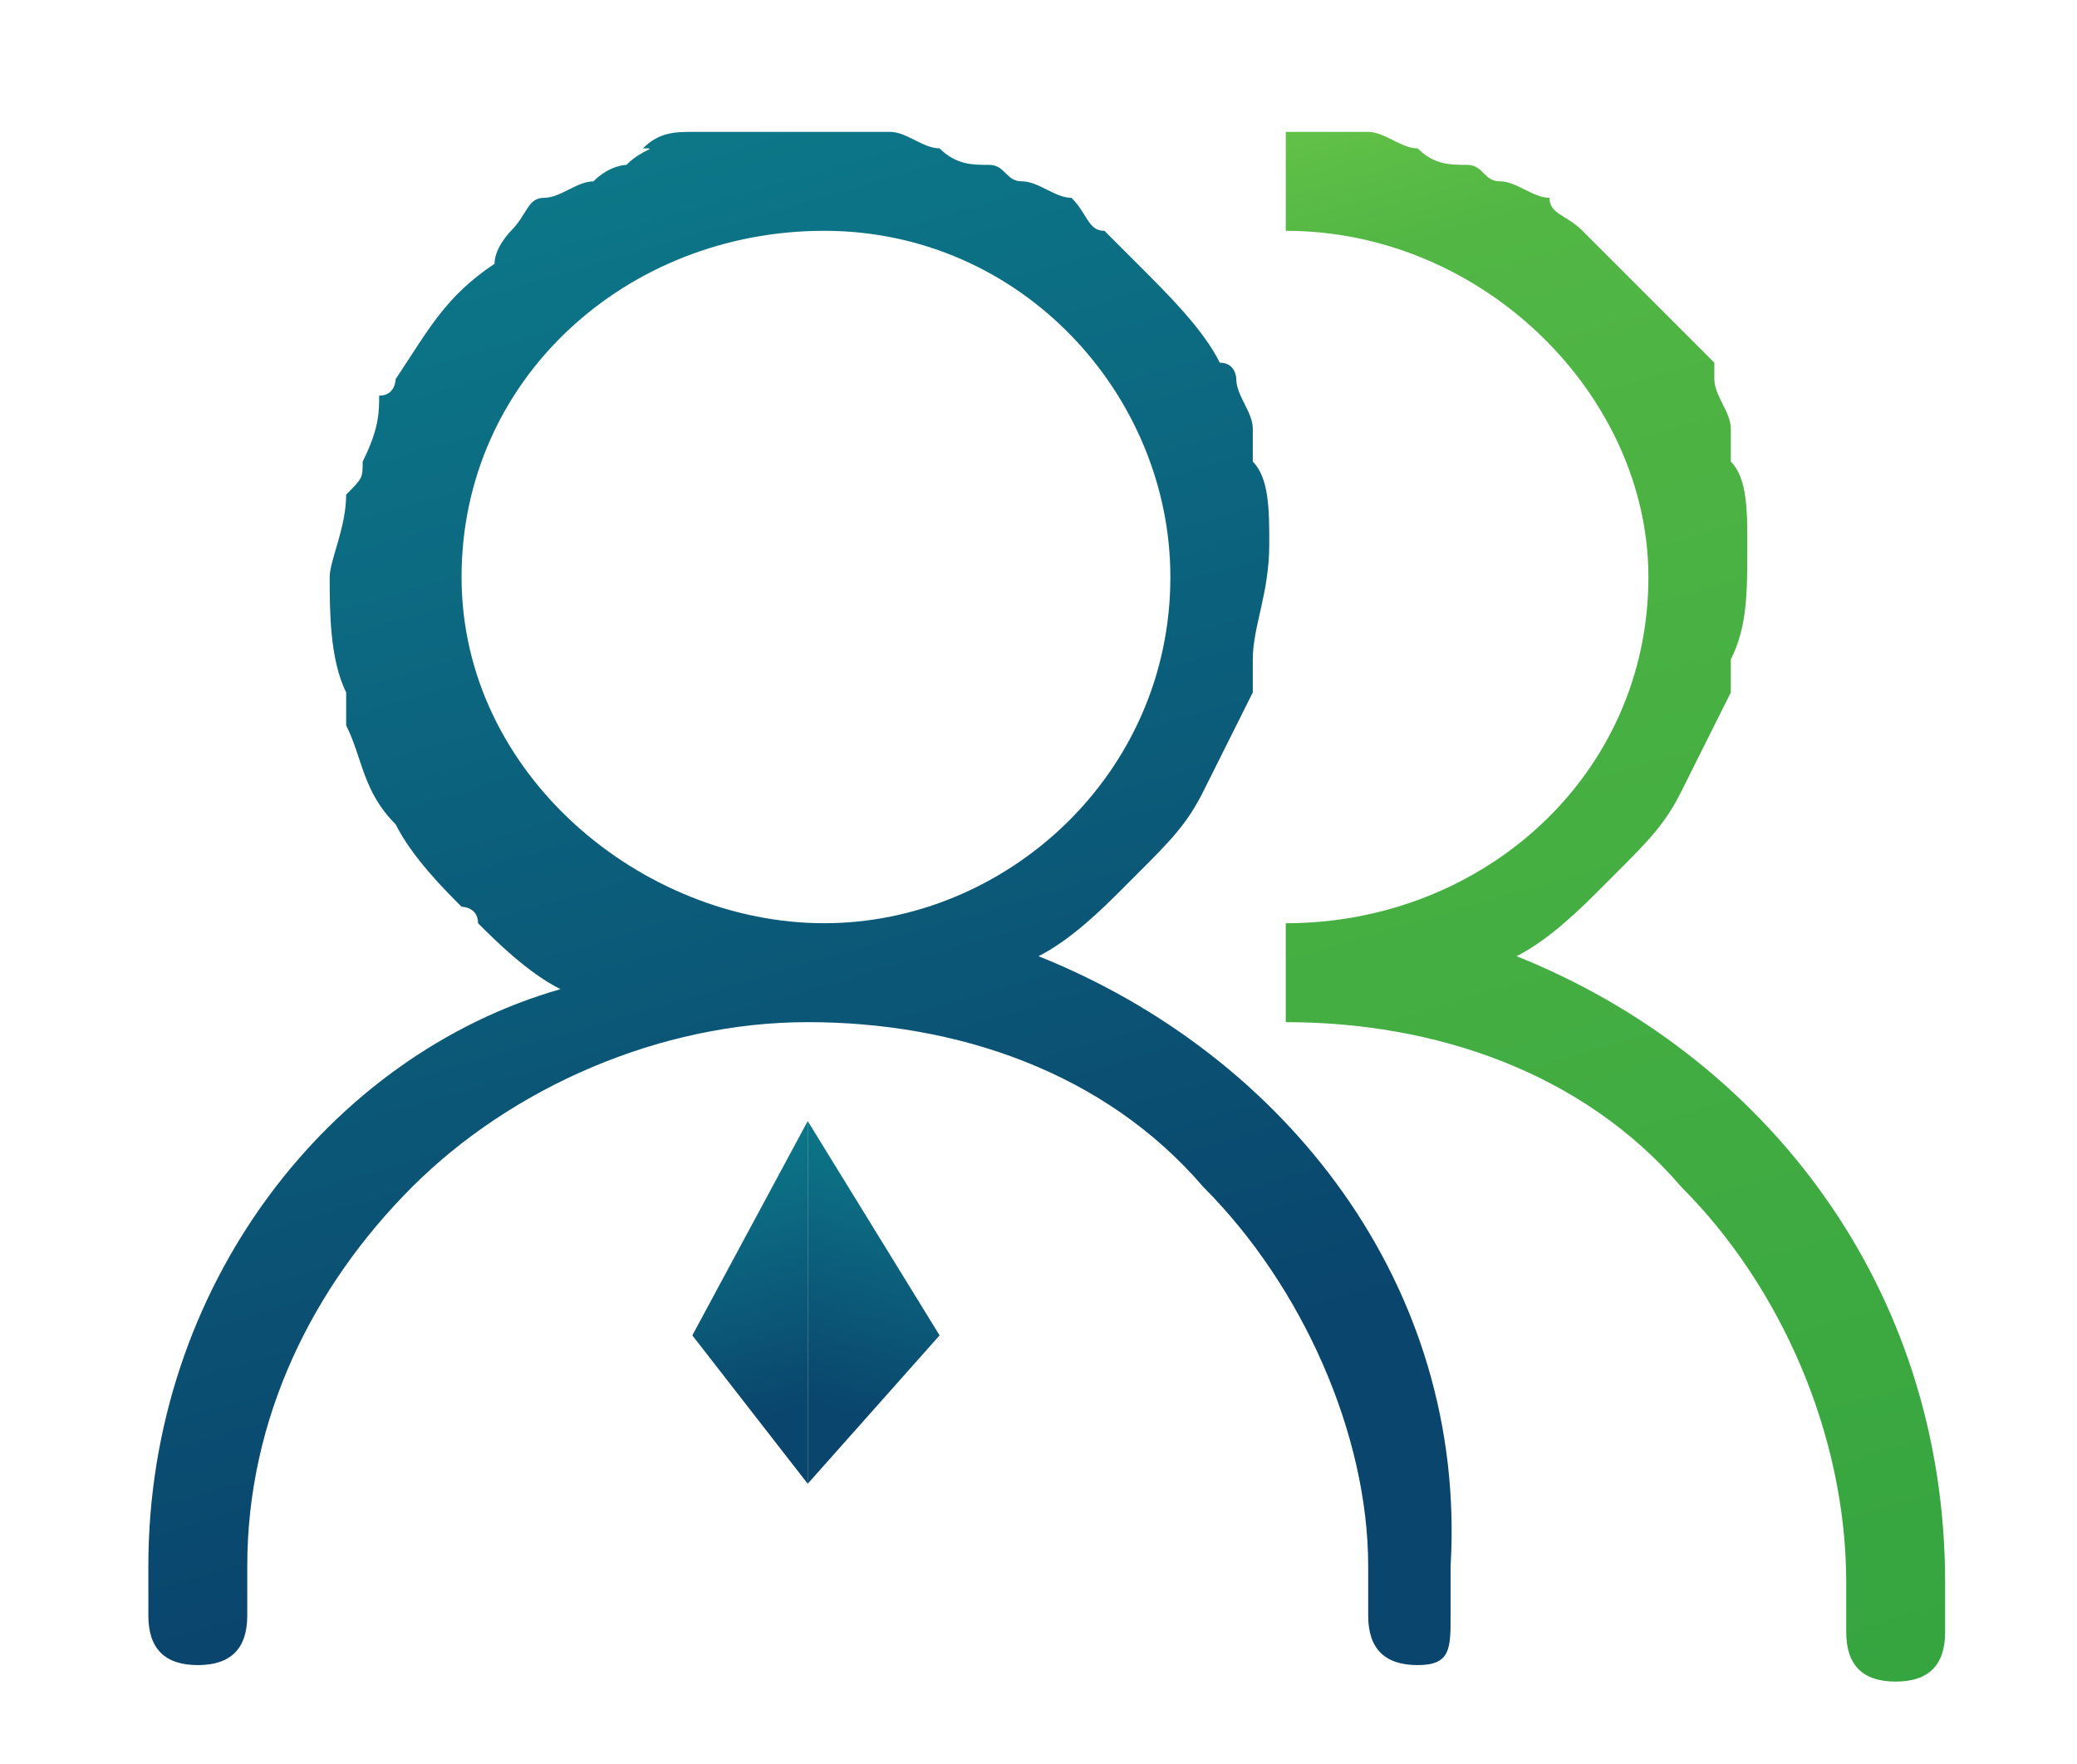 <?xml version="1.0" encoding="utf-8"?>
<!-- Generator: Adobe Illustrator 22.0.0, SVG Export Plug-In . SVG Version: 6.00 Build 0)  -->
<svg version="1.1" id="图层_1" xmlns="http://www.w3.org/2000/svg" xmlns:xlink="http://www.w3.org/1999/xlink" x="0px" y="0px"
	 viewBox="0 0 12.6 10.7" style="enable-background:new 0 0 12.6 10.7;" xml:space="preserve">
<style type="text/css">
	.st0{fill:url(#SVGID_1_);}
	.st1{fill:url(#SVGID_2_);}
	.st2{fill:none;}
	.st3{fill:url(#SVGID_3_);}
	.st4{fill:url(#SVGID_4_);}
</style>
<g>
	
		<linearGradient id="SVGID_1_" gradientUnits="userSpaceOnUse" x1="2.384" y1="119.431" x2="5.872" y2="107.5" gradientTransform="matrix(1 0 0 -1 0 119.333)">
		<stop  offset="0" style="stop-color:#0D808D"/>
		<stop  offset="0.751" style="stop-color:#0A456D"/>
	</linearGradient>
	<path class="st0" d="M6.3,5.8C6.3,5.8,6.3,5.8,6.3,5.8c0.2-0.1,0.4-0.3,0.5-0.4c0,0,0,0,0.1-0.1c0.2-0.2,0.3-0.3,0.4-0.5v0
		c0.1-0.2,0.2-0.4,0.3-0.6c0,0,0-0.1,0-0.2c0-0.2,0.1-0.4,0.1-0.7c0-0.2,0-0.4-0.1-0.5c0-0.1,0-0.1,0-0.2c0-0.1-0.1-0.2-0.1-0.3
		c0,0,0-0.1-0.1-0.1C7.3,2,7.1,1.8,6.9,1.6C6.8,1.5,6.7,1.4,6.7,1.4c-0.1,0-0.1-0.1-0.2-0.2c-0.1,0-0.2-0.1-0.3-0.1S6.1,1,6,1
		s-0.2,0-0.3-0.1c-0.1,0-0.2-0.1-0.3-0.1c-0.2,0-0.4,0-0.6,0s-0.4,0-0.6,0c-0.1,0-0.2,0-0.3,0.1C4,0.9,3.9,0.9,3.8,1
		C3.8,1,3.7,1,3.6,1.1c-0.1,0-0.2,0.1-0.3,0.1c-0.1,0-0.1,0.1-0.2,0.2C3.1,1.4,3,1.5,3,1.6C2.7,1.8,2.6,2,2.4,2.3c0,0,0,0.1-0.1,0.1
		C2.3,2.5,2.3,2.6,2.2,2.8c0,0.1,0,0.1-0.1,0.2c0,0.2-0.1,0.4-0.1,0.5c0,0.2,0,0.5,0.1,0.7c0,0,0,0.1,0,0.2c0.1,0.2,0.1,0.4,0.3,0.6
		v0c0.1,0.2,0.3,0.4,0.4,0.5c0,0,0.1,0,0.1,0.1c0.1,0.1,0.3,0.3,0.5,0.4c0,0,0,0,0,0C2,6.4,0.9,7.8,0.9,9.5v0c0,0.1,0,0.2,0,0.3h0
		c0,0.2,0.1,0.3,0.3,0.3S1.5,10,1.5,9.8h0c0-0.1,0-0.2,0-0.3c0-0.9,0.4-1.7,1-2.3c0.6-0.6,1.5-1,2.4-1s1.8,0.3,2.4,1
		c0.6,0.6,1,1.5,1,2.3c0,0.1,0,0.2,0,0.3h0c0,0.2,0.1,0.3,0.3,0.3S8.8,10,8.8,9.8h0c0-0.1,0-0.2,0-0.3v0C8.9,7.8,7.8,6.4,6.3,5.8z
		 M2.8,3.5c0-1.2,1-2.1,2.2-2.1s2.1,1,2.1,2.1c0,1.2-1,2.1-2.1,2.1S2.8,4.7,2.8,3.5z"/>
	
		<linearGradient id="SVGID_2_" gradientUnits="userSpaceOnUse" x1="7.661" y1="120" x2="11.112" y2="108.198" gradientTransform="matrix(1 0 0 -1 0 119.333)">
		<stop  offset="0" style="stop-color:#7DD34C"/>
		<stop  offset="0.19" style="stop-color:#51B644"/>
		<stop  offset="1" style="stop-color:#33A33F"/>
	</linearGradient>
	<path class="st1" d="M9.2,5.8C9.2,5.8,9.2,5.8,9.2,5.8c0.2-0.1,0.4-0.3,0.5-0.4c0,0,0,0,0.1-0.1c0.2-0.2,0.3-0.3,0.4-0.5l0,0
		c0.1-0.2,0.2-0.4,0.3-0.6c0,0,0-0.1,0-0.2c0.1-0.2,0.1-0.4,0.1-0.7c0-0.2,0-0.4-0.1-0.5c0-0.1,0-0.1,0-0.2c0-0.1-0.1-0.2-0.1-0.3
		c0,0,0-0.1,0-0.1C10.2,2,10,1.8,9.8,1.6C9.7,1.5,9.6,1.4,9.6,1.4C9.5,1.3,9.4,1.3,9.4,1.2c-0.1,0-0.2-0.1-0.3-0.1S9,1,8.9,1
		c-0.1,0-0.2,0-0.3-0.1c-0.1,0-0.2-0.1-0.3-0.1c-0.2,0-0.4,0-0.5,0v0.6c1.2,0,2.2,1,2.2,2.1c0,1.2-1,2.1-2.2,2.1v0.6
		c0.9,0,1.8,0.3,2.4,1c0.6,0.6,1,1.5,1,2.4c0,0.1,0,0.2,0,0.3h0c0,0.2,0.1,0.3,0.3,0.3s0.3-0.1,0.3-0.3h0c0-0.1,0-0.2,0-0.3v0
		C11.8,7.8,10.7,6.4,9.2,5.8z"/>
	<polyline class="st2" points="7.8,0.8 7.8,1.4 7.8,5.6 7.8,6.2 	"/>
	<g>
		
			<linearGradient id="SVGID_3_" gradientUnits="userSpaceOnUse" x1="4.324" y1="112.668" x2="5.054" y2="110.171" gradientTransform="matrix(1 0 0 -1 0 119.333)">
			<stop  offset="0" style="stop-color:#0D808D"/>
			<stop  offset="0.751" style="stop-color:#0A456D"/>
		</linearGradient>
		<polygon class="st3" points="4.9,6.8 4.2,8.1 4.9,9 		"/>
		
			<linearGradient id="SVGID_4_" gradientUnits="userSpaceOnUse" x1="-405.274" y1="112.67" x2="-404.543" y2="110.172" gradientTransform="matrix(-1 0 0 -1 -399.704 119.333)">
			<stop  offset="0" style="stop-color:#0D808D"/>
			<stop  offset="0.751" style="stop-color:#0A456D"/>
		</linearGradient>
		<polygon class="st4" points="4.9,6.8 5.7,8.1 4.9,9 		"/>
	</g>
</g>
</svg>
